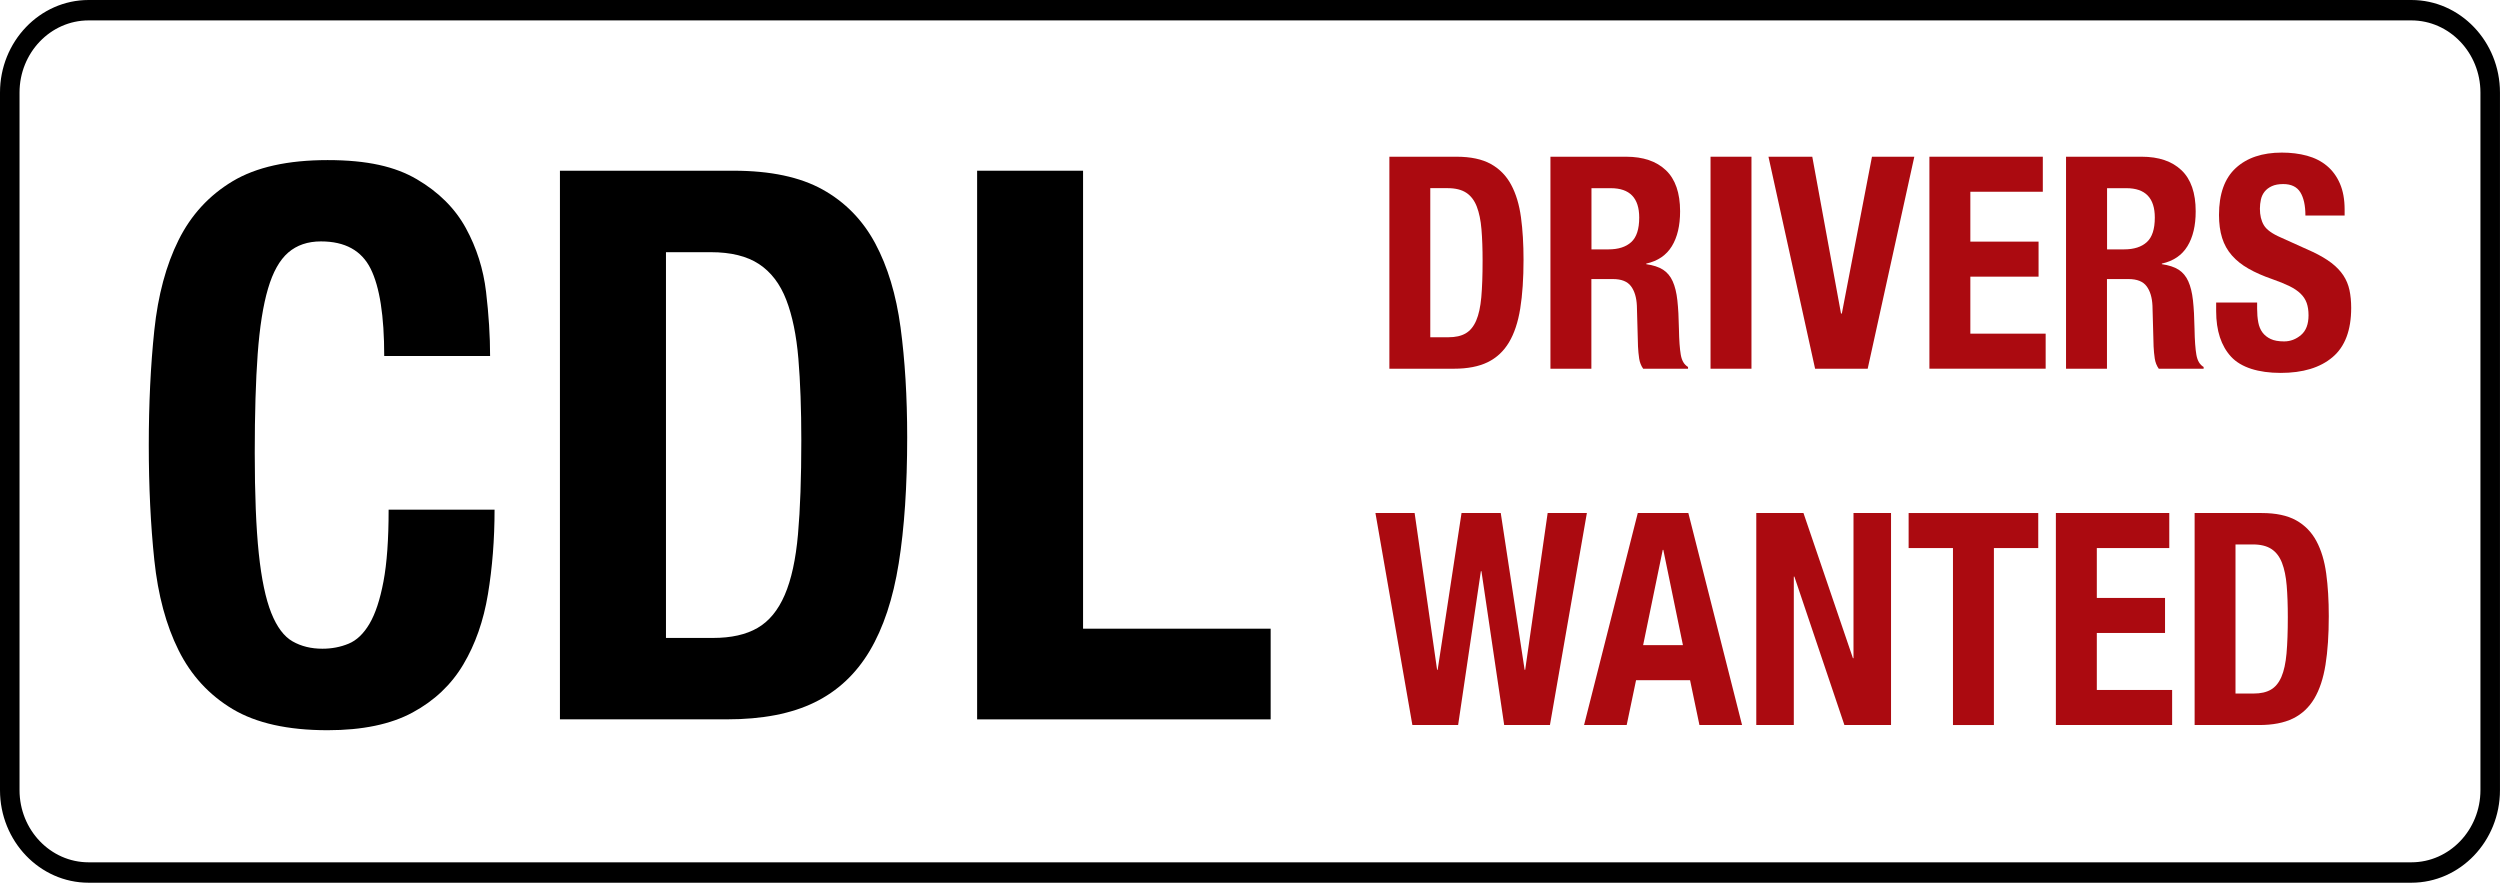 <svg xmlns="http://www.w3.org/2000/svg" id="a" width="800" height="282.47" viewBox="0 0 800 282.47"><path d="M122.95 113.89c0-12.79-1.45-22.09-4.35-27.91-2.91-5.82-8.2-8.73-15.89-8.73-4.24.0-7.73 1.19-10.48 3.57s-4.91 6.23-6.47 11.56c-1.57 5.33-2.67 12.29-3.3 20.9-.63 8.61-.94 19.14-.94 31.6.0 13.28.43 24.02 1.29 32.21.86 8.2 2.2 14.55 4 19.06s4.08 7.54 6.83 9.1c2.74 1.56 5.92 2.34 9.53 2.34 2.98.0 5.77-.53 8.36-1.6 2.59-1.06 4.83-3.2 6.71-6.39 1.88-3.2 3.37-7.7 4.47-13.52 1.1-5.82 1.65-13.48 1.65-22.99h33.9c0 9.51-.71 18.53-2.12 27.05-1.41 8.53-4.04 16.03-7.89 22.5-3.85 6.48-9.26 11.6-16.24 15.37-6.98 3.77-16.05 5.66-27.19 5.66-12.71.0-22.83-2.26-30.37-6.76-7.53-4.51-13.3-10.78-17.3-18.81s-6.59-17.66-7.77-28.89c-1.18-11.23-1.77-23.48-1.77-36.76s.59-25.53 1.77-36.76c1.18-11.23 3.77-20.86 7.77-28.89 4-8.03 9.77-14.3 17.3-18.81 7.53-4.51 17.66-6.76 30.37-6.76s21.62 2.05 28.6 6.15 12.2 9.31 15.65 15.61c3.45 6.31 5.61 13.12 6.47 20.41.86 7.3 1.29 14.14 1.29 20.53h-33.9z"/><path d="M179.2 54.63h55.55c11.77.0 21.26 2.01 28.48 6.02 7.22 4.02 12.83 9.76 16.83 17.21 4 7.46 6.71 16.44 8.12 26.93 1.41 10.49 2.12 22.21 2.12 35.16.0 15.58-.9 29.02-2.71 40.33s-4.91 20.65-9.3 28.03c-4.4 7.38-10.28 12.87-17.66 16.47-7.38 3.61-16.71 5.41-28.01 5.41h-53.44V54.63zm33.9 149.51h15.07c5.8.0 10.55-1.06 14.24-3.2 3.69-2.13 6.59-5.66 8.71-10.57 2.12-4.92 3.53-11.39 4.24-19.43.71-8.03 1.06-18.03 1.06-30 0-10-.32-18.73-.94-26.19-.63-7.46-1.92-13.73-3.88-18.81s-4.87-8.89-8.71-11.43c-3.85-2.54-8.99-3.81-15.42-3.81h-14.36v123.44z"/><path d="M312.68 230.2V54.63h33.9v146.55h60.03v29.02h-93.93z"/><path d="M444.59 50.15h21.47c4.55.0 8.22.78 11.01 2.33 2.79 1.55 4.96 3.77 6.5 6.65 1.55 2.88 2.59 6.35 3.14 10.4.55 4.05.82 8.58.82 13.59.0 6.02-.35 11.21-1.05 15.58-.7 4.37-1.9 7.98-3.59 10.83-1.7 2.85-3.97 4.97-6.82 6.37-2.85 1.39-6.46 2.09-10.82 2.09H444.6V50.15zm13.1 57.77h5.82c2.24.0 4.08-.41 5.5-1.24 1.42-.82 2.55-2.19 3.37-4.09s1.36-4.4 1.64-7.51c.27-3.1.41-6.97.41-11.59.0-3.86-.12-7.24-.36-10.12-.24-2.88-.74-5.3-1.5-7.27-.76-1.96-1.88-3.44-3.37-4.42-1.49-.98-3.47-1.47-5.96-1.47h-5.55v47.69z" fill="#ab0a10"/><path d="M496.16 50.15h24.19c5.46.0 9.7 1.44 12.73 4.32s4.55 7.27 4.55 13.16c0 4.56-.88 8.28-2.64 11.16s-4.49 4.74-8.19 5.56v.19c2.24.32 4.03.9 5.37 1.76 1.33.86 2.36 2.09 3.09 3.71.73 1.62 1.23 3.66 1.5 6.13s.44 5.51.5 9.12.26 6.37.59 8.27c.33 1.9 1.11 3.2 2.32 3.9v.57h-14.35c-.68-.95-1.1-2.04-1.29-3.28-.18-1.24-.31-2.52-.37-3.85l-.36-13.02c-.12-2.66-.75-4.75-1.89-6.27s-3.06-2.28-5.75-2.28h-6.92v28.69h-13.1V50.15zm13.1 29.65h5.46c3.15.0 5.58-.78 7.28-2.33 1.7-1.55 2.55-4.16 2.55-7.84.0-6.27-3.03-9.41-9.1-9.41h-6.18v19.57z" fill="#ab0a10"/><path d="M547.37 117.99V50.15h13.1v67.84h-13.1z" fill="#ab0a10"/><path d="M579.93 50.15l9.19 50.17h.27l9.64-50.17h13.55l-14.92 67.84h-16.83l-14.92-67.84h14.01z" fill="#ab0a10"/><path d="M653.7 50.15v11.21h-23.19v15.96h21.83v11.21h-21.83v18.24h24.1v11.21h-37.2V50.15h36.29z" fill="#ab0a10"/><path d="M661.15 50.15h24.19c5.46.0 9.7 1.44 12.73 4.32s4.55 7.27 4.55 13.16c0 4.56-.88 8.28-2.64 11.16s-4.49 4.74-8.19 5.56v.19c2.24.32 4.03.9 5.37 1.76 1.33.86 2.36 2.09 3.09 3.71.73 1.62 1.23 3.66 1.5 6.13s.44 5.51.5 9.12.26 6.37.59 8.27c.33 1.9 1.11 3.2 2.32 3.9v.57h-14.35c-.68-.95-1.1-2.04-1.29-3.28-.18-1.24-.31-2.52-.37-3.85l-.36-13.02c-.12-2.66-.75-4.75-1.89-6.27s-3.06-2.28-5.75-2.28h-6.92v28.69h-13.1V50.15zm13.1 29.65h5.46c3.15.0 5.58-.78 7.28-2.33 1.7-1.55 2.55-4.16 2.55-7.84.0-6.27-3.03-9.41-9.1-9.41h-6.18v19.57z" fill="#ab0a10"/><path d="M722.28 96.8v2c0 1.58.12 3.03.36 4.32.24 1.3.7 2.39 1.36 3.28.67.89 1.55 1.58 2.64 2.09s2.52.76 4.27.76c2 0 3.8-.68 5.41-2.04s2.41-3.47 2.41-6.32c0-1.52-.2-2.83-.59-3.94-.4-1.11-1.05-2.11-1.96-2.99-.91-.89-2.11-1.69-3.59-2.42-1.49-.73-3.32-1.47-5.5-2.23-2.91-1.01-5.43-2.12-7.55-3.33-2.12-1.2-3.9-2.61-5.32-4.23-1.43-1.62-2.47-3.48-3.14-5.61-.67-2.12-1-4.58-1-7.36.0-6.71 1.79-11.72 5.37-15.01s8.49-4.94 14.73-4.94c2.91.0 5.59.33 8.05 1 2.46.67 4.58 1.74 6.37 3.23 1.79 1.49 3.18 3.39 4.18 5.7s1.5 5.08 1.5 8.31v1.9h-12.55c0-3.23-.55-5.72-1.64-7.46s-2.91-2.61-5.46-2.61c-1.46.0-2.67.22-3.64.67-.97.44-1.74 1.03-2.32 1.76s-.97 1.57-1.18 2.52c-.21.95-.32 1.93-.32 2.95.0 2.09.42 3.85 1.27 5.27.85 1.43 2.67 2.74 5.46 3.94l10.1 4.56c2.42 1.14 4.44 2.33 6.05 3.56 1.61 1.24 2.88 2.57 3.82 3.99.94 1.43 1.59 2.99 1.96 4.7.36 1.71.55 3.61.55 5.7.0 7.16-1.99 12.42-5.96 15.77-3.97 3.36-9.5 5.04-16.6 5.04s-12.69-1.73-15.87-5.18c-3.18-3.45-4.78-8.31-4.78-14.58v-2.76h13.1z" fill="#ab0a10"/><path d="M440.13 164.17h12.55l7.19 50.17h.18l7.64-50.17h12.55l7.64 50.17h.18l7.19-50.17h12.55l-11.82 67.84h-14.64l-7.28-49.22h-.18l-7.28 49.22h-14.64l-11.82-67.84z" fill="#ab0a10"/><path d="M524.08 164.17h16.19l17.19 67.84h-13.64l-3-14.35h-17.28l-3 14.35H506.9l17.19-67.84zM525.81 206.45h12.73l-6.28-30.5h-.18l-6.28 30.5z" fill="#ab0a10"/><path d="M577.11 164.17l15.83 46.46h.18v-46.46h12.01v67.84h-14.92l-16.01-47.5h-.18v47.5h-12.01v-67.84h15.1z" fill="#ab0a10"/><path d="M652.24 164.17v11.21h-14.19v56.63h-13.1v-56.63h-14.19v-11.21h41.48z" fill="#ab0a10"/><path d="M694.17 164.17v11.21h-23.19v15.96h21.83v11.21h-21.83v18.24h24.1V232h-37.2v-67.84h36.29z" fill="#ab0a10"/><path d="M702.27 164.17h21.47c4.55.0 8.22.78 11.01 2.33s4.96 3.77 6.5 6.65c1.55 2.88 2.59 6.35 3.14 10.4s.82 8.58.82 13.59c0 6.02-.35 11.21-1.05 15.58-.7 4.37-1.9 7.98-3.59 10.83-1.7 2.85-3.97 4.97-6.82 6.37-2.85 1.39-6.46 2.09-10.82 2.09h-20.65v-67.84zm13.09 57.76h5.82c2.24.0 4.08-.41 5.5-1.24 1.42-.82 2.55-2.19 3.37-4.09s1.36-4.4 1.64-7.51c.27-3.1.41-6.97.41-11.59.0-3.86-.12-7.24-.36-10.12s-.74-5.3-1.5-7.27c-.76-1.96-1.88-3.44-3.37-4.42s-3.47-1.47-5.96-1.47h-5.55v47.69z" fill="#ab0a10"/><path d="M771.65 282.47H28.35C12.72 282.47.0 269.18.0 252.85V29.62C0 13.29 12.72.0 28.35.0h743.29c15.63.0 28.35 13.29 28.35 29.62v223.23c0 16.33-12.72 29.62-28.35 29.62zM28.35 6.53c-12.19.0-22.1 10.36-22.1 23.09v223.23c0 12.73 9.92 23.09 22.1 23.09h743.29c12.19.0 22.1-10.36 22.1-23.09V29.62c0-12.73-9.92-23.09-22.1-23.09H28.35z"/></svg>